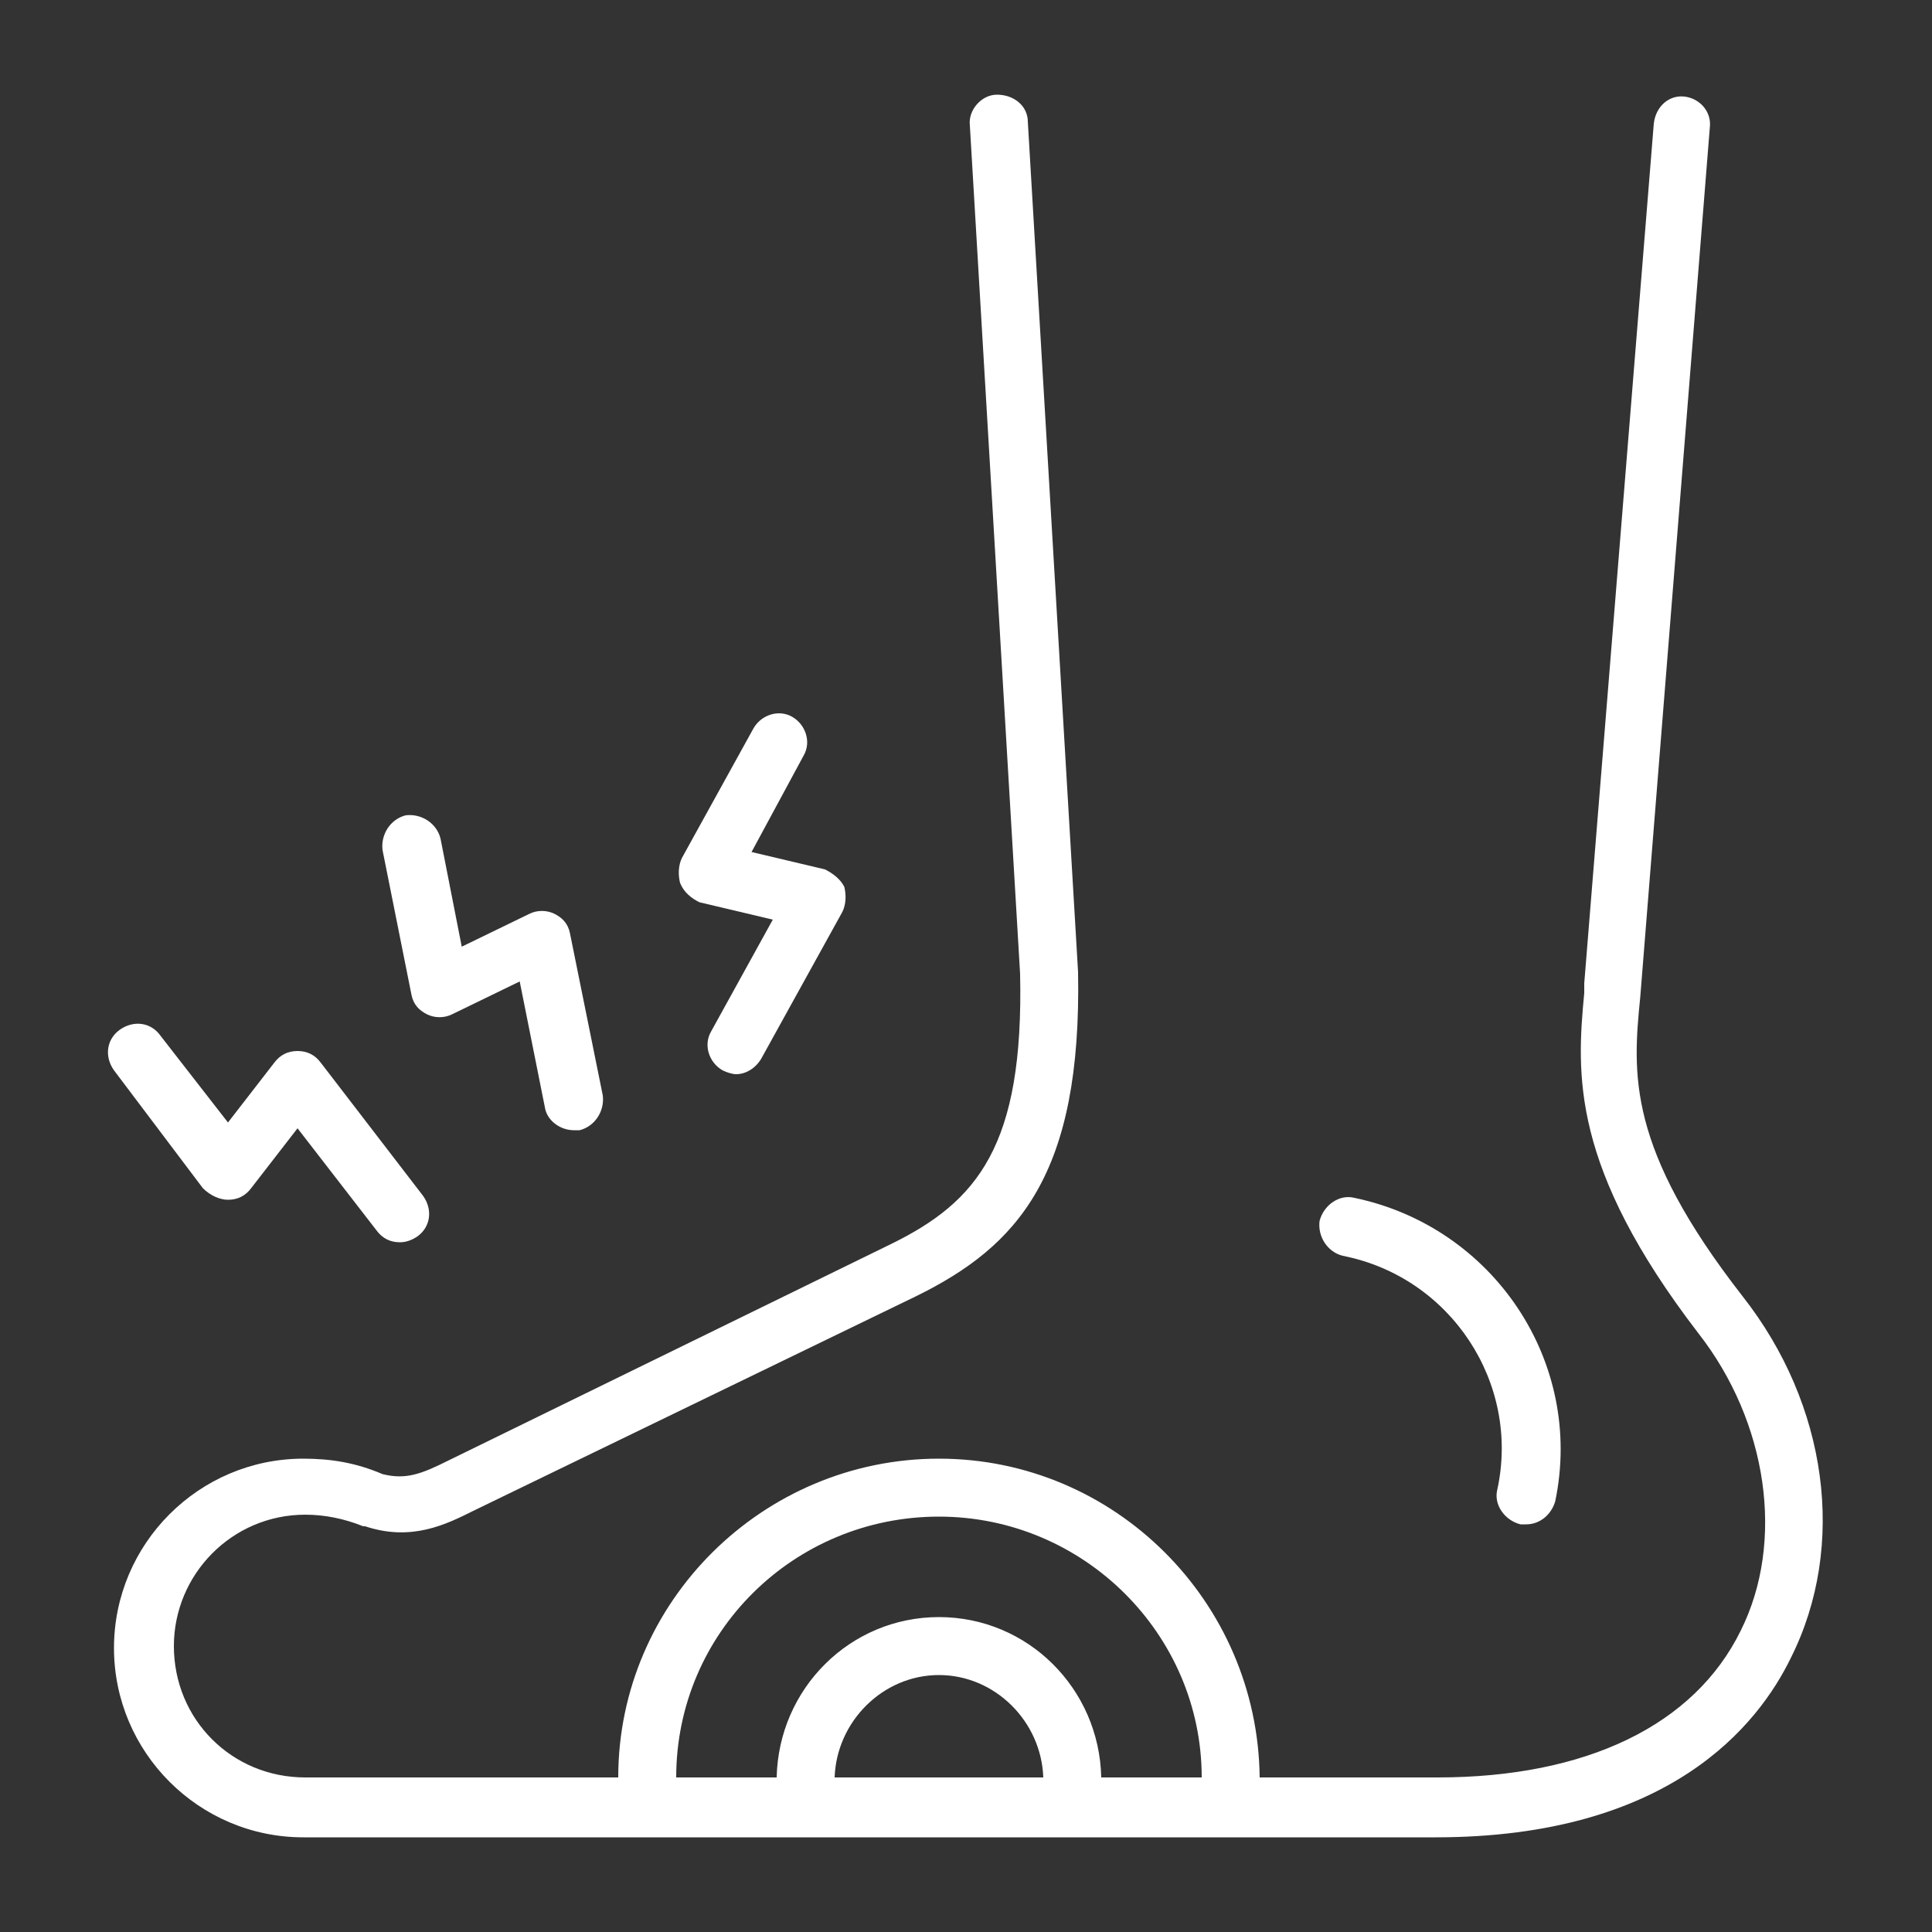<svg width="44" height="44" viewBox="0 0 44 44" fill="none" xmlns="http://www.w3.org/2000/svg">
<rect x="0" y="0" width="44" height="44" fill="#333333" stroke="none"/>
<path d="M30.58 28.6C33.044 29.084 34.628 31.504 34.1 33.924C34.012 34.276 34.276 34.628 34.628 34.716H34.76C35.068 34.716 35.332 34.496 35.42 34.188C36.08 31.02 34.012 27.94 30.844 27.28C30.492 27.192 30.14 27.456 30.052 27.808C30.008 28.16 30.228 28.512 30.58 28.6Z" fill="white"/>
<path d="M15.928 20.548L17.6 20.944L16.192 23.496C16.016 23.804 16.148 24.2 16.456 24.376C16.544 24.42 16.676 24.464 16.764 24.464C16.984 24.464 17.204 24.332 17.336 24.112L19.184 20.768C19.272 20.592 19.272 20.372 19.228 20.196C19.14 20.02 18.964 19.888 18.788 19.8L17.116 19.404L18.304 17.204C18.48 16.896 18.348 16.5 18.04 16.324C17.732 16.148 17.336 16.28 17.16 16.588L15.532 19.536C15.444 19.712 15.444 19.932 15.488 20.108C15.576 20.328 15.752 20.46 15.928 20.548Z" fill="white"/>
<path d="M5.192 27.324C5.412 27.324 5.588 27.236 5.72 27.06L6.776 25.696L8.58 28.028C8.712 28.204 8.888 28.292 9.108 28.292C9.24 28.292 9.372 28.248 9.504 28.16C9.812 27.94 9.856 27.544 9.636 27.236L7.304 24.2C7.172 24.024 6.996 23.936 6.776 23.936C6.556 23.936 6.38 24.024 6.248 24.2L5.192 25.564L3.652 23.584C3.432 23.276 3.036 23.232 2.728 23.452C2.42 23.672 2.376 24.068 2.596 24.376L4.62 27.06C4.796 27.236 5.016 27.324 5.192 27.324Z" fill="white"/>
<path d="M9.372 22.66C9.416 22.88 9.548 23.012 9.724 23.1C9.9 23.188 10.12 23.188 10.296 23.1L11.836 22.352L12.408 25.212C12.452 25.52 12.76 25.74 13.068 25.74H13.2C13.552 25.652 13.772 25.3 13.728 24.948L12.98 21.252C12.936 21.032 12.804 20.9 12.628 20.812C12.452 20.724 12.232 20.724 12.056 20.812L10.516 21.56L10.032 19.096C9.944 18.744 9.592 18.524 9.24 18.568C8.888 18.656 8.668 19.008 8.712 19.36L9.372 22.66Z" fill="white"/>
<path d="M39.688 29.524C37.048 26.136 37.18 24.464 37.356 22.704L38.94 2.904C38.984 2.552 38.72 2.244 38.368 2.2C38.016 2.156 37.708 2.42 37.664 2.816L36.08 22.396V22.616C35.904 24.464 35.772 26.576 38.676 30.36C40.26 32.384 40.656 35.112 39.644 37.136C38.588 39.292 36.124 40.48 32.736 40.48H28.688C28.644 36.476 25.388 33.22 21.384 33.22C17.38 33.22 14.08 36.476 14.08 40.48H6.952C5.28 40.48 3.96 39.16 3.96 37.488C3.96 35.86 5.28 34.496 6.952 34.496C7.392 34.496 7.832 34.584 8.272 34.76H8.316C9.372 35.112 10.164 34.716 10.78 34.408L20.856 29.524C23.188 28.38 24.64 26.752 24.552 22.132L23.408 2.772C23.408 2.42 23.1 2.156 22.704 2.156C22.352 2.156 22.044 2.508 22.088 2.86L23.232 22.176C23.32 26.092 22.264 27.368 20.284 28.336L10.208 33.264C9.592 33.572 9.24 33.704 8.712 33.572C8.096 33.308 7.524 33.22 6.908 33.22C4.532 33.22 2.596 35.156 2.596 37.532C2.596 39.908 4.532 41.844 6.908 41.844H32.692C38.016 41.844 40.04 39.292 40.788 37.752C42.064 35.2 41.624 31.988 39.688 29.524ZM21.384 34.54C24.684 34.54 27.368 37.224 27.368 40.48H25.08C25.036 38.456 23.408 36.828 21.384 36.828C19.36 36.828 17.732 38.456 17.688 40.48H15.4C15.4 37.18 18.084 34.54 21.384 34.54ZM19.008 40.48C19.052 39.204 20.108 38.148 21.384 38.148C22.66 38.148 23.716 39.204 23.76 40.48H19.008Z" fill="white"/>
</svg>
